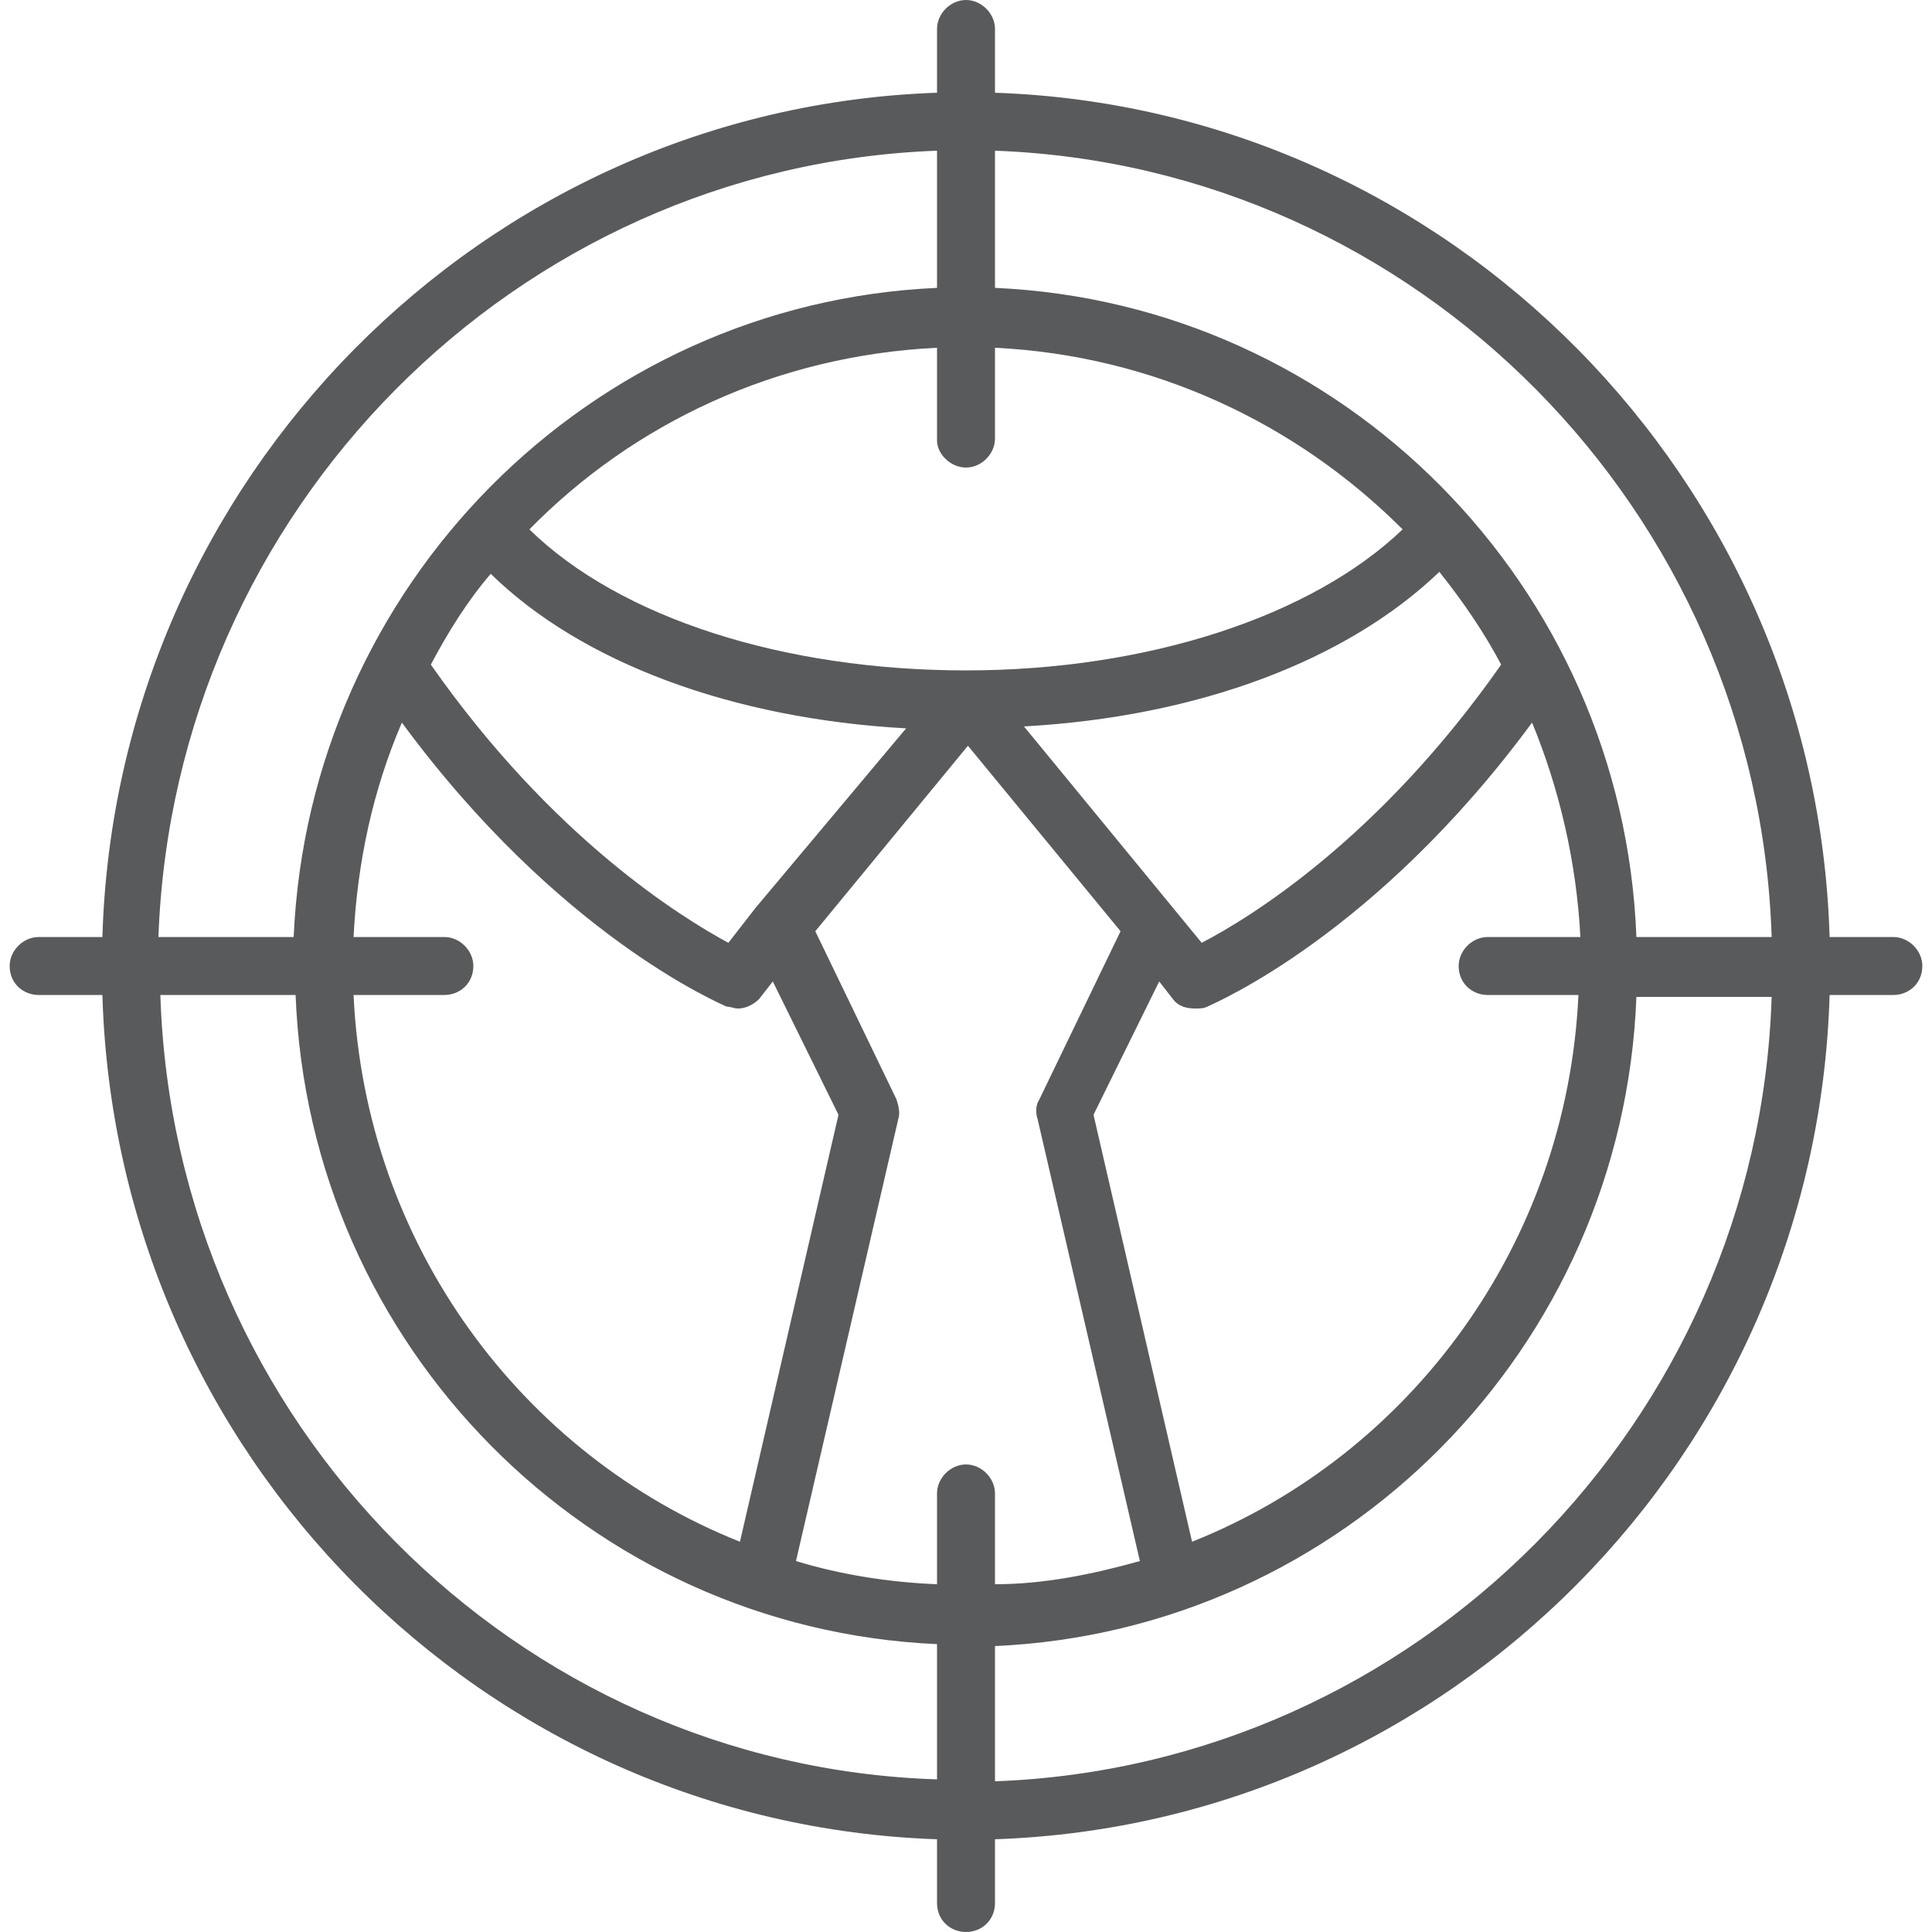 <?xml version="1.0" encoding="utf-8"?>
<!-- Generator: Adobe Illustrator 22.1.0, SVG Export Plug-In . SVG Version: 6.00 Build 0)  -->
<svg version="1.0" id="Layer_1" xmlns="http://www.w3.org/2000/svg" xmlns:xlink="http://www.w3.org/1999/xlink" x="0px" y="0px"
	 viewBox="0 0 100 100" style="enable-background:new 0 0 100 100;" xml:space="preserve">
<style type="text/css">
	.st0{fill:#595A5C;}
</style>
<g>
	<path class="st0" d="M98,48.5h-3.3C94,24.8,75,5.6,51.5,4.8V1.5C51.5,0.7,50.8,0,50,0c-0.8,0-1.5,0.7-1.5,1.5v3.3
		C25,5.6,6,24.8,5.3,48.5H2c-0.8,0-1.5,0.7-1.5,1.5c0,0.9,0.7,1.5,1.5,1.5h3.3C6,75.3,25,94.4,48.5,95.2v3.3c0,0.9,0.7,1.5,1.5,1.5
		c0.8,0,1.5-0.6,1.5-1.5v-3.3C75,94.4,94,75.3,94.7,51.5H98c0.8,0,1.5-0.6,1.5-1.5C99.5,49.2,98.8,48.5,98,48.5z M91.7,48.5h-7
		C84,30.3,69.5,15.7,51.5,14.9V7.8C73.3,8.6,91,26.4,91.7,48.5z M77,51.5h4.7c-0.6,12.9-8.7,23.8-20,28.3l-5.1-22.1l3.4-6.9l0.7,0.9
		c0.3,0.4,0.7,0.5,1.2,0.5c0.2,0,0.4,0,0.6-0.1c0.4-0.2,8.7-3.7,16.8-14.7c1.4,3.4,2.3,7.2,2.5,11.1H77c-0.8,0-1.5,0.7-1.5,1.5
		C75.5,50.9,76.2,51.5,77,51.5z M50,75.8c-0.8,0-1.5,0.7-1.5,1.5V82c-2.5-0.1-5-0.5-7.3-1.2l5.3-22.9c0.1-0.3,0-0.7-0.1-1l-4.2-8.7
		l7.9-9.6l7.9,9.6l-4.2,8.7c-0.2,0.3-0.2,0.7-0.1,1l5.3,22.9C56.5,81.5,54,82,51.5,82v-4.7C51.5,76.5,50.8,75.8,50,75.8z M23,48.5
		h-4.7c0.2-3.9,1-7.6,2.5-11.1c8.1,11,16.4,14.5,16.8,14.7c0.2,0,0.4,0.1,0.6,0.1c0.4,0,0.8-0.2,1.1-0.5l0.7-0.9l3.4,6.9l-5.1,22.1
		c-11.3-4.5-19.4-15.4-20-28.3H23c0.8,0,1.5-0.6,1.5-1.5C24.5,49.2,23.8,48.5,23,48.5z M50,24.2c0.8,0,1.5-0.7,1.5-1.5V18
		c8.2,0.4,15.6,3.9,21.1,9.4c-4.7,4.5-13.2,7.3-22.6,7.3s-17.9-2.7-22.6-7.3c5.4-5.5,12.8-9,21.1-9.4v4.8
		C48.5,23.5,49.2,24.2,50,24.2z M77.7,34.4c-6.3,9-13,13.1-15.5,14.4l-9.2-11.2c9-0.5,16.7-3.4,21.5-8
		C75.7,31.1,76.8,32.7,77.7,34.4z M25.4,29.7c4.7,4.6,12.5,7.5,21.5,8L39.1,47c0,0,0,0,0,0l-1.4,1.8c-2.4-1.3-9.1-5.4-15.4-14.4
		C23.2,32.7,24.2,31.1,25.4,29.7z M48.5,7.8v7.1c-18,0.8-32.5,15.4-33.3,33.6h-7C9,26.4,26.7,8.6,48.5,7.8z M8.3,51.5h7
		C16,69.7,30.5,84.3,48.5,85.1v7C26.7,91.4,9,73.6,8.3,51.5z M51.5,92.2v-7c18-0.8,32.5-15.4,33.2-33.6h7
		C91,73.6,73.3,91.4,51.5,92.2z"/>
</g>
</svg>
